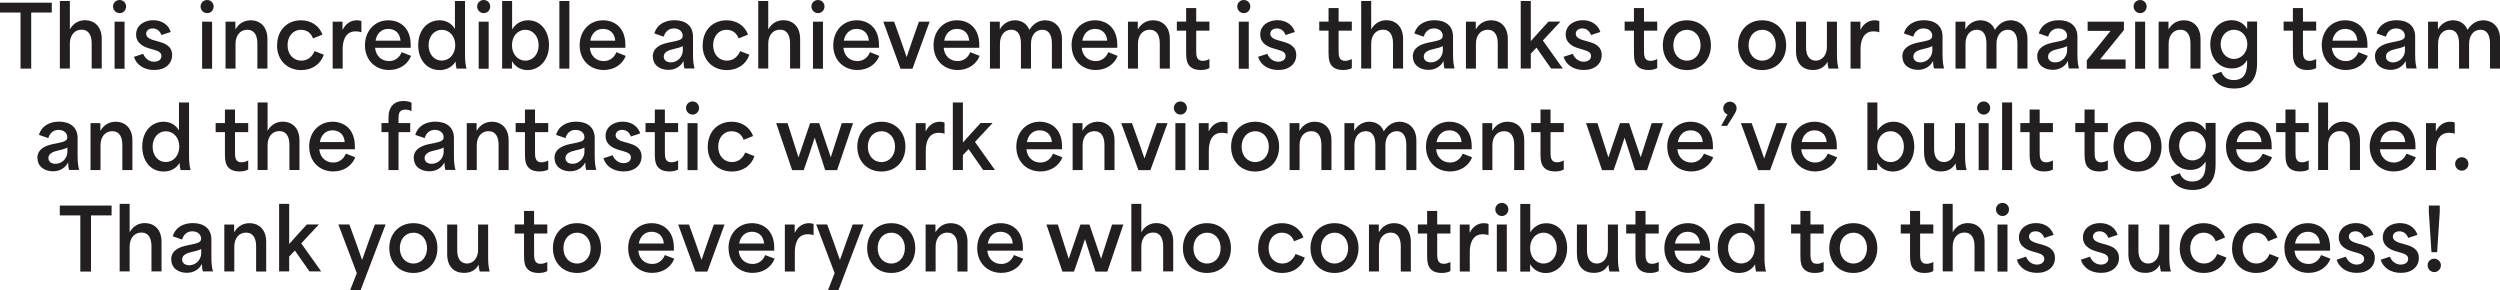 <?xml version="1.0" encoding="UTF-8"?>
<svg id="Layer_2" xmlns="http://www.w3.org/2000/svg" viewBox="0 0 325.32 37.75">
  <defs>
    <style>
      .cls-1 {
        fill: #231f20;
      }
    </style>
  </defs>
  <g id="Layer_1-2" data-name="Layer_1">
    <g>
      <path class="cls-1" d="M0,1.63V.35h6.74v1.28h-2.68v7.3h-1.39V1.63H0Z"/>
      <path class="cls-1" d="M7.79.13h1.3v3.66h.02c.46-.8,1.18-1.16,1.96-1.16,1.11,0,2.17.72,2.17,2.44v3.85h-1.31v-3.28c0-1.01-.37-1.78-1.31-1.78-.88,0-1.53.69-1.53,1.83v3.23h-1.3V.13Z"/>
      <path class="cls-1" d="M15.57,0c.47,0,.84.38.84.84,0,.48-.36.87-.84.87s-.86-.39-.86-.87c0-.45.36-.84.86-.84ZM14.91,2.82h1.3v6.12h-1.3V2.82Z"/>
      <path class="cls-1" d="M17.42,7.4l1.21-.4c.29.71.88,1.03,1.41,1.03.41,0,.97-.18.97-.74,0-.52-.51-.67-.98-.81l-.64-.19c-.7-.21-1.68-.65-1.68-1.8s1.01-1.86,2.22-1.86,2.02.66,2.29,1.53l-1.21.4c-.17-.45-.52-.86-1.13-.86-.5,0-.86.28-.86.69,0,.55.66.76,1.18.9l.51.14c.61.18,1.69.5,1.69,1.73,0,1.16-.92,1.95-2.34,1.95-1.34,0-2.32-.69-2.63-1.72Z"/>
      <path class="cls-1" d="M26.96,0c.47,0,.84.38.84.84,0,.48-.36.87-.84.87s-.86-.39-.86-.87c0-.45.36-.84.86-.84ZM26.3,2.82h1.3v6.12h-1.3V2.82Z"/>
      <path class="cls-1" d="M29.35,2.82h1.28v.98h.02c.46-.8,1.2-1.16,1.98-1.16,1.11,0,2.17.72,2.17,2.44v3.85h-1.31v-3.28c0-1.01-.37-1.78-1.31-1.78-.88,0-1.53.68-1.53,1.83v3.23h-1.3V2.82Z"/>
      <path class="cls-1" d="M36.06,5.89c0-1.98,1.33-3.25,3.11-3.25,1.24,0,2.34.64,2.79,1.86l-1.23.5c-.26-.76-.87-1.12-1.57-1.12-1.06,0-1.74.87-1.74,2,0,1.23.78,2.01,1.79,2.01.79,0,1.41-.47,1.72-1.24l1.21.47c-.44,1.27-1.55,2-2.94,2-1.8,0-3.15-1.25-3.15-3.23Z"/>
      <path class="cls-1" d="M43.29,2.82h1.28v1.03h.04c.31-.67.96-1.21,1.8-1.21.2,0,.4.02.62.11v1.45c-.23-.09-.55-.12-.75-.12-1.39,0-1.69,1.31-1.69,2.31v2.54h-1.3V2.82Z"/>
      <path class="cls-1" d="M47.49,5.9c0-1.88,1.27-3.26,3.05-3.26,1.42,0,2.9.89,2.9,3.2v.38h-4.63c.1,1.09.86,1.73,1.82,1.73.76,0,1.35-.45,1.64-1.16l1.22.48c-.42,1.08-1.47,1.84-2.86,1.84-1.79,0-3.14-1.28-3.14-3.22ZM52.12,5.29c-.09-1.11-.84-1.53-1.6-1.53-.9,0-1.5.63-1.65,1.53h3.25Z"/>
      <path class="cls-1" d="M54.42,5.87c0-2,1.24-3.23,2.78-3.23.91,0,1.59.45,1.98,1.1h.02V.13h1.31v6.89c0,1.02.08,1.43.2,1.91h-1.3c-.09-.36-.13-.64-.12-.91h-.02c-.46.76-1.25,1.1-2.06,1.1-1.69,0-2.79-1.36-2.79-3.25ZM57.49,7.88c1,0,1.75-.84,1.75-2.01s-.77-1.99-1.75-1.99-1.72.84-1.72,2,.7,2,1.72,2Z"/>
      <path class="cls-1" d="M62.95,0c.47,0,.84.38.84.84,0,.48-.36.87-.84.87s-.86-.39-.86-.87c0-.45.36-.84.86-.84ZM62.29,2.82h1.3v6.12h-1.3V2.82Z"/>
      <path class="cls-1" d="M66.64,8h-.02v.93h-1.28V.13h1.3v3.69c.51-.8,1.24-1.18,2.09-1.18,1.65,0,2.71,1.42,2.71,3.22,0,2.01-1.3,3.26-2.79,3.26-.91,0-1.63-.47-2-1.12ZM68.37,7.89c1,0,1.72-.85,1.72-2s-.72-2.01-1.73-2.01-1.74.85-1.74,2.01.76,2,1.75,2Z"/>
      <path class="cls-1" d="M72.79.13h1.3v8.8h-1.3V.13Z"/>
      <path class="cls-1" d="M75.43,5.9c0-1.88,1.27-3.26,3.05-3.26,1.42,0,2.9.89,2.9,3.2v.38h-4.63c.1,1.09.86,1.73,1.82,1.73.76,0,1.35-.45,1.64-1.16l1.22.48c-.42,1.08-1.47,1.84-2.86,1.84-1.79,0-3.14-1.28-3.14-3.22ZM80.06,5.29c-.09-1.11-.84-1.53-1.6-1.53-.9,0-1.5.63-1.65,1.53h3.25Z"/>
      <path class="cls-1" d="M84.94,7.39c0-1.16.95-1.62,2.05-1.85,1.3-.27,1.85-.32,1.85-.89,0-.52-.44-.95-1.14-.95-.62,0-1.12.35-1.33,1.07l-1.22-.42c.37-1.24,1.47-1.72,2.62-1.72,1.39,0,2.41.69,2.41,2.13v2.24c0,1.01.08,1.43.2,1.91h-1.31c-.09-.31-.12-.59-.12-.95h-.02c-.34.68-1.06,1.13-1.95,1.13-1.04,0-2.02-.56-2.02-1.73ZM87.32,8.11c.95,0,1.53-.84,1.53-1.52v-.59c-.32.17-.79.3-1.27.4-.55.12-1.21.36-1.21.96,0,.48.38.76.95.76Z"/>
      <path class="cls-1" d="M91.44,5.89c0-1.98,1.33-3.25,3.11-3.25,1.24,0,2.34.64,2.79,1.86l-1.23.5c-.26-.76-.87-1.12-1.57-1.12-1.06,0-1.74.87-1.74,2,0,1.23.78,2.01,1.79,2.01.79,0,1.41-.47,1.72-1.24l1.21.47c-.44,1.27-1.55,2-2.94,2-1.8,0-3.15-1.25-3.15-3.23Z"/>
      <path class="cls-1" d="M98.67.13h1.3v3.66h.02c.46-.8,1.18-1.16,1.96-1.16,1.11,0,2.17.72,2.17,2.44v3.85h-1.31v-3.28c0-1.01-.37-1.78-1.31-1.78-.88,0-1.53.69-1.53,1.83v3.23h-1.3V.13Z"/>
      <path class="cls-1" d="M106.45,0c.47,0,.84.38.84.84,0,.48-.36.87-.84.87s-.86-.39-.86-.87c0-.45.36-.84.86-.84ZM105.79,2.82h1.3v6.12h-1.3V2.82Z"/>
      <path class="cls-1" d="M108.43,5.9c0-1.88,1.27-3.26,3.05-3.26,1.42,0,2.9.89,2.9,3.2v.38h-4.63c.1,1.09.86,1.73,1.82,1.73.76,0,1.35-.45,1.64-1.16l1.22.48c-.42,1.08-1.47,1.84-2.86,1.84-1.79,0-3.14-1.28-3.14-3.22ZM113.06,5.29c-.09-1.11-.84-1.53-1.6-1.53-.9,0-1.5.63-1.65,1.53h3.25Z"/>
      <path class="cls-1" d="M114.93,2.82h1.42c.56,1.51,1.06,2.97,1.62,4.58h.02c.55-1.61,1.04-3.07,1.59-4.58h1.39l-2.23,6.12h-1.56l-2.24-6.12Z"/>
      <path class="cls-1" d="M121.48,5.9c0-1.88,1.27-3.26,3.05-3.26,1.42,0,2.9.89,2.9,3.2v.38h-4.63c.1,1.09.86,1.73,1.82,1.73.76,0,1.35-.45,1.64-1.16l1.22.48c-.42,1.08-1.47,1.84-2.86,1.84-1.79,0-3.14-1.28-3.14-3.22ZM126.12,5.29c-.09-1.11-.84-1.53-1.6-1.53-.9,0-1.5.63-1.65,1.53h3.25Z"/>
      <path class="cls-1" d="M128.82,2.82h1.28v.98h.02c.44-.78,1.2-1.16,1.95-1.16s1.55.37,1.87,1.23h.02c.59-.92,1.35-1.23,2.06-1.23,1.08,0,2.17.76,2.17,2.44v3.85h-1.31v-3.28c0-1.03-.37-1.78-1.23-1.78s-1.49.68-1.49,1.83v3.23h-1.31v-3.28c0-1.04-.37-1.78-1.24-1.78s-1.49.68-1.49,1.83v3.23h-1.3V2.82Z"/>
      <path class="cls-1" d="M139.44,5.9c0-1.88,1.26-3.26,3.05-3.26,1.42,0,2.9.89,2.9,3.2v.38h-4.63c.1,1.09.86,1.73,1.82,1.73.76,0,1.35-.45,1.64-1.16l1.22.48c-.42,1.08-1.47,1.84-2.86,1.84-1.79,0-3.13-1.28-3.13-3.22ZM144.08,5.29c-.09-1.11-.84-1.53-1.59-1.53-.9,0-1.5.63-1.65,1.53h3.25Z"/>
      <path class="cls-1" d="M146.78,2.82h1.28v.98h.02c.46-.8,1.2-1.16,1.98-1.16,1.11,0,2.17.72,2.17,2.44v3.85h-1.31v-3.28c0-1.01-.37-1.78-1.31-1.78-.88,0-1.53.68-1.53,1.83v3.23h-1.3V2.82Z"/>
      <path class="cls-1" d="M154.35,7.02v-3.03h-1.21v-1.18h1.21v-1.76h1.31v1.76h1.72v1.18h-1.72v2.57c0,.61,0,1.36.84,1.36.29,0,.59-.09.88-.24v1.18c-.31.18-.73.25-1.13.25-1.89,0-1.89-1.45-1.89-2.1Z"/>
      <path class="cls-1" d="M161.86,0c.47,0,.84.38.84.84,0,.48-.36.87-.84.87s-.86-.39-.86-.87c0-.45.36-.84.86-.84ZM161.2,2.82h1.3v6.12h-1.3V2.82Z"/>
      <path class="cls-1" d="M163.7,7.4l1.21-.4c.29.71.88,1.03,1.41,1.03.41,0,.97-.18.97-.74,0-.52-.51-.67-.98-.81l-.64-.19c-.7-.21-1.68-.65-1.68-1.8s1.01-1.86,2.22-1.86,2.02.66,2.29,1.53l-1.21.4c-.17-.45-.52-.86-1.13-.86-.5,0-.86.28-.86.69,0,.55.66.76,1.18.9l.51.14c.6.18,1.69.5,1.69,1.73,0,1.16-.92,1.95-2.34,1.95-1.34,0-2.32-.69-2.63-1.72Z"/>
      <path class="cls-1" d="M172.88,7.02v-3.03h-1.21v-1.18h1.21v-1.76h1.31v1.76h1.72v1.18h-1.72v2.57c0,.61,0,1.36.84,1.36.29,0,.59-.09.88-.24v1.18c-.31.18-.73.25-1.13.25-1.89,0-1.89-1.45-1.89-2.1Z"/>
      <path class="cls-1" d="M177.13.13h1.3v3.66h.02c.46-.8,1.18-1.16,1.96-1.16,1.11,0,2.17.72,2.17,2.44v3.85h-1.31v-3.28c0-1.01-.37-1.78-1.31-1.78-.88,0-1.53.69-1.53,1.83v3.23h-1.3V.13Z"/>
      <path class="cls-1" d="M183.84,7.39c0-1.16.95-1.62,2.05-1.85,1.3-.27,1.85-.32,1.85-.89,0-.52-.44-.95-1.14-.95-.62,0-1.12.35-1.33,1.07l-1.22-.42c.37-1.24,1.47-1.72,2.62-1.72,1.39,0,2.41.69,2.41,2.13v2.24c0,1.01.08,1.43.2,1.91h-1.31c-.09-.31-.12-.59-.12-.95h-.02c-.34.68-1.06,1.13-1.95,1.13-1.04,0-2.02-.56-2.02-1.73ZM186.22,8.11c.95,0,1.53-.84,1.53-1.52v-.59c-.32.17-.79.3-1.27.4-.55.12-1.21.36-1.21.96,0,.48.38.76.95.76Z"/>
      <path class="cls-1" d="M190.76,2.82h1.28v.98h.02c.46-.8,1.2-1.16,1.98-1.16,1.11,0,2.17.72,2.17,2.44v3.85h-1.31v-3.28c0-1.01-.37-1.78-1.31-1.78-.88,0-1.53.68-1.53,1.83v3.23h-1.3V2.82Z"/>
      <path class="cls-1" d="M197.89.13h1.31v5.2h.02c.76-.86,1.52-1.69,2.28-2.52h1.56c-.76.82-1.52,1.65-2.29,2.46.87,1.22,1.73,2.44,2.6,3.65h-1.53c-.64-.9-1.27-1.82-1.9-2.72-.24.26-.5.53-.74.78v1.94h-1.31V.13Z"/>
      <path class="cls-1" d="M203.45,7.4l1.21-.4c.29.71.88,1.03,1.41,1.03.41,0,.97-.18.97-.74,0-.52-.51-.67-.98-.81l-.64-.19c-.7-.21-1.68-.65-1.68-1.8s1.01-1.86,2.22-1.86,2.02.66,2.29,1.53l-1.21.4c-.17-.45-.52-.86-1.13-.86-.5,0-.86.28-.86.69,0,.55.66.76,1.18.9l.51.14c.61.18,1.69.5,1.69,1.73,0,1.16-.92,1.95-2.34,1.95-1.34,0-2.32-.69-2.63-1.72Z"/>
      <path class="cls-1" d="M212.62,7.02v-3.03h-1.21v-1.18h1.21v-1.76h1.31v1.76h1.72v1.18h-1.72v2.57c0,.61,0,1.36.84,1.36.29,0,.59-.09.88-.24v1.18c-.31.18-.73.25-1.13.25-1.89,0-1.89-1.45-1.89-2.1Z"/>
      <path class="cls-1" d="M216.38,5.89c0-1.9,1.29-3.25,3.14-3.25s3.12,1.34,3.12,3.25-1.28,3.23-3.12,3.23-3.14-1.33-3.14-3.23ZM219.52,7.89c1.04,0,1.77-.84,1.77-2s-.73-2.01-1.77-2.01-1.77.84-1.77,2.01.73,2,1.77,2Z"/>
      <path class="cls-1" d="M226.17,5.89c0-1.9,1.29-3.25,3.14-3.25s3.12,1.34,3.12,3.25-1.28,3.23-3.12,3.23-3.14-1.33-3.14-3.23ZM229.31,7.89c1.04,0,1.77-.84,1.77-2s-.73-2.01-1.77-2.01-1.77.84-1.77,2.01.73,2,1.77,2Z"/>
      <path class="cls-1" d="M233.71,6.66v-3.84h1.31v3.38c0,1.12.51,1.69,1.26,1.69.92,0,1.45-.83,1.45-1.74v-3.33h1.31v4.2c0,1.02.08,1.43.2,1.91h-1.3c-.09-.36-.13-.64-.13-.86h-.02c-.37.66-.98,1.04-1.88,1.04-1.26,0-2.2-.76-2.2-2.46Z"/>
      <path class="cls-1" d="M240.81,2.82h1.28v1.03h.04c.31-.67.96-1.21,1.8-1.21.2,0,.4.02.62.11v1.45c-.23-.09-.55-.12-.75-.12-1.39,0-1.69,1.31-1.69,2.31v2.54h-1.3V2.82Z"/>
      <path class="cls-1" d="M247.54,7.39c0-1.16.95-1.62,2.05-1.85,1.3-.27,1.85-.32,1.85-.89,0-.52-.44-.95-1.14-.95-.62,0-1.12.35-1.33,1.07l-1.22-.42c.37-1.24,1.47-1.72,2.62-1.72,1.39,0,2.41.69,2.41,2.13v2.24c0,1.01.08,1.43.2,1.91h-1.31c-.09-.31-.12-.59-.12-.95h-.02c-.34.68-1.06,1.13-1.95,1.13-1.04,0-2.02-.56-2.02-1.73ZM249.92,8.11c.95,0,1.53-.84,1.53-1.52v-.59c-.32.17-.79.3-1.26.4-.55.12-1.21.36-1.21.96,0,.48.38.76.95.76Z"/>
      <path class="cls-1" d="M254.46,2.82h1.28v.98h.02c.44-.78,1.2-1.16,1.95-1.16s1.55.37,1.87,1.23h.02c.59-.92,1.35-1.23,2.06-1.23,1.08,0,2.17.76,2.17,2.44v3.85h-1.31v-3.28c0-1.03-.37-1.78-1.23-1.78s-1.49.68-1.49,1.83v3.23h-1.31v-3.28c0-1.04-.37-1.78-1.24-1.78s-1.48.68-1.48,1.83v3.23h-1.3V2.82Z"/>
      <path class="cls-1" d="M265.09,7.39c0-1.16.95-1.62,2.05-1.85,1.3-.27,1.85-.32,1.85-.89,0-.52-.44-.95-1.14-.95-.62,0-1.12.35-1.33,1.07l-1.22-.42c.37-1.24,1.47-1.72,2.62-1.72,1.39,0,2.41.69,2.41,2.13v2.24c0,1.01.08,1.43.2,1.91h-1.31c-.09-.31-.12-.59-.12-.95h-.02c-.34.68-1.06,1.13-1.95,1.13-1.04,0-2.02-.56-2.02-1.73ZM267.46,8.11c.95,0,1.53-.84,1.53-1.52v-.59c-.32.17-.79.3-1.27.4-.55.12-1.21.36-1.21.96,0,.48.38.76.95.76Z"/>
      <path class="cls-1" d="M274.64,4.02h-2.98v-1.2h4.72v1.09c-1.04,1.28-2.08,2.55-3.11,3.83h3.33v1.2h-5.05v-1.09c1.03-1.27,2.07-2.55,3.09-3.83Z"/>
      <path class="cls-1" d="M278.5,0c.47,0,.84.38.84.84,0,.48-.36.87-.84.87s-.86-.39-.86-.87c0-.45.36-.84.86-.84ZM277.84,2.82h1.3v6.12h-1.3V2.82Z"/>
      <path class="cls-1" d="M280.9,2.82h1.28v.98h.02c.46-.8,1.2-1.16,1.98-1.16,1.11,0,2.17.72,2.17,2.44v3.85h-1.31v-3.28c0-1.01-.37-1.78-1.31-1.78-.88,0-1.53.68-1.53,1.83v3.23h-1.3V2.82Z"/>
      <path class="cls-1" d="M287.86,9.77l1.19-.43c.29.71.81,1.08,1.64,1.08,1.03,0,1.72-.6,1.72-2.15v-.42h-.02c-.44.75-1.18,1.06-1.95,1.06-1.78,0-2.82-1.43-2.82-3.14,0-1.84,1.2-3.14,2.77-3.14.94,0,1.63.45,2.01,1.12h.02v-.95h1.29v5.46c0,2.49-1.4,3.26-2.98,3.26-1.14,0-2.35-.37-2.87-1.76ZM290.69,7.67c1,0,1.75-.85,1.75-1.92s-.76-1.88-1.75-1.88-1.72.83-1.72,1.88.71,1.92,1.72,1.92Z"/>
      <path class="cls-1" d="M298.37,7.02v-3.03h-1.21v-1.18h1.21v-1.76h1.31v1.76h1.72v1.18h-1.72v2.57c0,.61,0,1.36.84,1.36.29,0,.59-.09.88-.24v1.18c-.31.18-.73.25-1.13.25-1.89,0-1.89-1.45-1.89-2.1Z"/>
      <path class="cls-1" d="M302.12,5.9c0-1.88,1.26-3.26,3.05-3.26,1.42,0,2.9.89,2.9,3.2v.38h-4.63c.1,1.09.86,1.73,1.82,1.73.76,0,1.35-.45,1.64-1.16l1.22.48c-.42,1.08-1.47,1.84-2.86,1.84-1.79,0-3.13-1.28-3.13-3.22ZM306.76,5.29c-.09-1.11-.84-1.53-1.59-1.53-.9,0-1.5.63-1.65,1.53h3.25Z"/>
      <path class="cls-1" d="M309.04,7.39c0-1.16.95-1.62,2.05-1.85,1.3-.27,1.85-.32,1.85-.89,0-.52-.44-.95-1.14-.95-.62,0-1.12.35-1.33,1.07l-1.22-.42c.37-1.24,1.47-1.72,2.62-1.72,1.39,0,2.41.69,2.41,2.13v2.24c0,1.01.08,1.43.2,1.91h-1.31c-.09-.31-.12-.59-.12-.95h-.02c-.34.68-1.06,1.13-1.95,1.13-1.05,0-2.02-.56-2.02-1.73ZM311.42,8.11c.95,0,1.53-.84,1.53-1.52v-.59c-.32.17-.79.3-1.26.4-.55.12-1.21.36-1.21.96,0,.48.39.76.95.76Z"/>
      <path class="cls-1" d="M315.96,2.82h1.28v.98h.02c.44-.78,1.2-1.16,1.95-1.16s1.55.37,1.87,1.23h.02c.59-.92,1.35-1.23,2.06-1.23,1.08,0,2.17.76,2.17,2.44v3.85h-1.31v-3.28c0-1.03-.37-1.78-1.23-1.78s-1.49.68-1.49,1.83v3.23h-1.31v-3.28c0-1.04-.37-1.78-1.24-1.78s-1.49.68-1.49,1.83v3.23h-1.3V2.82Z"/>
      <path class="cls-1" d="M4.86,20.59c0-1.16.95-1.62,2.05-1.85,1.3-.27,1.85-.32,1.85-.89,0-.52-.44-.95-1.14-.95-.62,0-1.12.35-1.33,1.07l-1.22-.42c.37-1.24,1.47-1.72,2.62-1.72,1.39,0,2.41.69,2.41,2.13v2.24c0,1.01.08,1.43.2,1.91h-1.31c-.09-.31-.12-.59-.12-.95h-.02c-.34.68-1.06,1.13-1.95,1.13-1.04,0-2.02-.56-2.02-1.73ZM7.24,21.31c.95,0,1.53-.84,1.53-1.52v-.59c-.32.17-.79.3-1.26.4-.55.12-1.21.36-1.21.96,0,.48.38.76.95.76Z"/>
      <path class="cls-1" d="M11.78,16.02h1.28v.98h.02c.46-.8,1.2-1.16,1.98-1.16,1.11,0,2.17.72,2.17,2.44v3.85h-1.31v-3.28c0-1.01-.37-1.78-1.31-1.78-.88,0-1.53.68-1.53,1.83v3.23h-1.3v-6.12Z"/>
      <path class="cls-1" d="M18.51,19.07c0-2,1.24-3.23,2.78-3.23.91,0,1.6.45,1.98,1.1h.02v-3.61h1.31v6.89c0,1.02.08,1.43.2,1.91h-1.3c-.09-.36-.13-.64-.12-.91h-.02c-.46.76-1.25,1.1-2.06,1.1-1.69,0-2.79-1.36-2.79-3.25ZM21.58,21.08c1,0,1.75-.84,1.75-2.01s-.77-1.99-1.75-1.99-1.72.84-1.72,2,.7,2,1.72,2Z"/>
      <path class="cls-1" d="M29.27,20.22v-3.03h-1.21v-1.18h1.21v-1.76h1.31v1.76h1.72v1.18h-1.72v2.57c0,.61,0,1.36.84,1.36.29,0,.59-.09.88-.24v1.18c-.31.18-.73.25-1.13.25-1.89,0-1.89-1.45-1.89-2.1Z"/>
      <path class="cls-1" d="M33.52,13.33h1.3v3.66h.02c.46-.8,1.18-1.16,1.96-1.16,1.11,0,2.17.72,2.17,2.44v3.85h-1.31v-3.28c0-1.01-.37-1.78-1.31-1.78-.88,0-1.53.69-1.53,1.83v3.23h-1.3v-8.8Z"/>
      <path class="cls-1" d="M40.23,19.1c0-1.88,1.26-3.26,3.05-3.26,1.42,0,2.9.89,2.9,3.2v.38h-4.63c.1,1.09.86,1.73,1.82,1.73.76,0,1.35-.45,1.64-1.16l1.22.48c-.42,1.08-1.47,1.84-2.86,1.84-1.79,0-3.13-1.28-3.13-3.22ZM44.86,18.49c-.09-1.11-.84-1.53-1.59-1.53-.9,0-1.5.63-1.65,1.53h3.25Z"/>
      <path class="cls-1" d="M50.55,17.19h-.91v-1.18h.91v-.67c0-1.48.76-2.2,1.96-2.2.31,0,.71.06,1.04.21v1.11c-.32-.15-.54-.2-.78-.2-.91,0-.91.64-.91,1.21v.54h1.52v1.18h-1.52v4.94h-1.31v-4.94Z"/>
      <path class="cls-1" d="M53.83,20.59c0-1.16.95-1.62,2.05-1.85,1.3-.27,1.85-.32,1.85-.89,0-.52-.44-.95-1.14-.95-.62,0-1.12.35-1.33,1.07l-1.22-.42c.37-1.24,1.47-1.72,2.62-1.72,1.39,0,2.41.69,2.41,2.13v2.24c0,1.01.08,1.43.2,1.91h-1.31c-.09-.31-.12-.59-.12-.95h-.02c-.34.68-1.06,1.13-1.95,1.13-1.04,0-2.02-.56-2.02-1.73ZM56.2,21.31c.95,0,1.53-.84,1.53-1.52v-.59c-.32.17-.79.3-1.27.4-.55.12-1.21.36-1.21.96,0,.48.38.76.95.76Z"/>
      <path class="cls-1" d="M60.74,16.02h1.28v.98h.02c.46-.8,1.2-1.16,1.98-1.16,1.11,0,2.17.72,2.17,2.44v3.85h-1.31v-3.28c0-1.01-.37-1.78-1.31-1.78-.88,0-1.53.68-1.53,1.83v3.23h-1.3v-6.12Z"/>
      <path class="cls-1" d="M68.31,20.22v-3.03h-1.21v-1.18h1.21v-1.76h1.31v1.76h1.72v1.18h-1.72v2.57c0,.61,0,1.36.84,1.36.29,0,.59-.09.88-.24v1.18c-.31.18-.73.25-1.13.25-1.89,0-1.89-1.45-1.89-2.1Z"/>
      <path class="cls-1" d="M72.15,20.59c0-1.16.95-1.62,2.05-1.85,1.3-.27,1.85-.32,1.85-.89,0-.52-.44-.95-1.14-.95-.62,0-1.12.35-1.33,1.07l-1.22-.42c.37-1.24,1.47-1.72,2.62-1.72,1.39,0,2.41.69,2.41,2.13v2.24c0,1.01.08,1.43.2,1.91h-1.31c-.09-.31-.12-.59-.12-.95h-.02c-.34.68-1.06,1.13-1.95,1.13-1.04,0-2.02-.56-2.02-1.73ZM74.52,21.31c.95,0,1.53-.84,1.53-1.52v-.59c-.32.17-.79.3-1.26.4-.55.12-1.21.36-1.21.96,0,.48.38.76.95.76Z"/>
      <path class="cls-1" d="M78.51,20.6l1.21-.4c.29.71.88,1.03,1.41,1.03.41,0,.97-.18.97-.74,0-.52-.51-.67-.98-.81l-.64-.19c-.7-.21-1.68-.65-1.68-1.8s1.01-1.86,2.22-1.86,2.02.66,2.29,1.53l-1.21.4c-.17-.45-.52-.86-1.13-.86-.5,0-.86.28-.86.69,0,.55.66.76,1.18.9l.51.14c.6.18,1.69.5,1.69,1.73,0,1.16-.92,1.95-2.34,1.95-1.34,0-2.32-.69-2.63-1.72Z"/>
      <path class="cls-1" d="M85.21,20.22v-3.03h-1.21v-1.18h1.21v-1.76h1.31v1.76h1.72v1.18h-1.72v2.57c0,.61,0,1.36.84,1.36.29,0,.59-.09.88-.24v1.18c-.31.18-.73.25-1.13.25-1.89,0-1.89-1.45-1.89-2.1Z"/>
      <path class="cls-1" d="M90.13,13.2c.47,0,.84.38.84.84,0,.48-.36.87-.84.87s-.86-.39-.86-.87c0-.45.36-.84.86-.84ZM89.47,16.02h1.3v6.12h-1.3v-6.12Z"/>
      <path class="cls-1" d="M92.1,19.09c0-1.98,1.33-3.25,3.11-3.25,1.24,0,2.34.64,2.79,1.86l-1.23.5c-.26-.76-.87-1.12-1.57-1.12-1.06,0-1.74.87-1.74,2,0,1.23.78,2.01,1.79,2.01.79,0,1.41-.47,1.72-1.24l1.21.47c-.44,1.27-1.55,2-2.94,2-1.8,0-3.15-1.25-3.15-3.23Z"/>
      <path class="cls-1" d="M101,16.02h1.48c.46,1.47.95,2.95,1.41,4.42h.03c.5-1.47,1-2.95,1.5-4.42h1.18c.5,1.47,1,2.95,1.5,4.42h.02c.47-1.47.96-2.95,1.42-4.42h1.47l-2.08,6.12h-1.55c-.46-1.39-.92-2.82-1.36-4.21h-.01c-.45,1.4-.93,2.83-1.42,4.21h-1.51l-2.08-6.12Z"/>
      <path class="cls-1" d="M111.56,19.09c0-1.9,1.29-3.25,3.14-3.25s3.12,1.34,3.12,3.25-1.28,3.23-3.12,3.23-3.14-1.33-3.14-3.23ZM114.7,21.09c1.04,0,1.77-.84,1.77-2s-.73-2.01-1.77-2.01-1.77.84-1.77,2.01.73,2,1.77,2Z"/>
      <path class="cls-1" d="M119.17,16.02h1.28v1.03h.04c.31-.67.96-1.21,1.8-1.21.2,0,.4.02.62.11v1.45c-.23-.09-.55-.12-.75-.12-1.39,0-1.69,1.31-1.69,2.31v2.54h-1.3v-6.12Z"/>
      <path class="cls-1" d="M123.99,13.33h1.31v5.2h.02c.76-.86,1.52-1.69,2.28-2.52h1.56c-.76.82-1.52,1.65-2.29,2.46.87,1.22,1.73,2.44,2.6,3.65h-1.53c-.64-.9-1.27-1.82-1.9-2.72-.24.26-.5.53-.74.78v1.94h-1.31v-8.8Z"/>
      <path class="cls-1" d="M132.25,19.1c0-1.88,1.27-3.26,3.05-3.26,1.42,0,2.9.89,2.9,3.2v.38h-4.63c.1,1.09.86,1.73,1.82,1.73.76,0,1.35-.45,1.64-1.16l1.22.48c-.42,1.08-1.47,1.84-2.86,1.84-1.79,0-3.14-1.28-3.14-3.22ZM136.88,18.49c-.09-1.11-.84-1.53-1.6-1.53-.9,0-1.5.63-1.65,1.53h3.25Z"/>
      <path class="cls-1" d="M139.58,16.02h1.28v.98h.02c.46-.8,1.2-1.16,1.98-1.16,1.11,0,2.17.72,2.17,2.44v3.85h-1.31v-3.28c0-1.01-.37-1.78-1.31-1.78-.88,0-1.53.68-1.53,1.83v3.23h-1.3v-6.12Z"/>
      <path class="cls-1" d="M145.88,16.02h1.42c.56,1.51,1.06,2.97,1.62,4.58h.02c.55-1.61,1.05-3.07,1.6-4.58h1.39l-2.23,6.12h-1.56l-2.24-6.12Z"/>
      <path class="cls-1" d="M153.61,13.2c.47,0,.84.38.84.84,0,.48-.36.87-.84.87s-.86-.39-.86-.87c0-.45.36-.84.86-.84ZM152.95,16.02h1.3v6.12h-1.3v-6.12Z"/>
      <path class="cls-1" d="M156,16.02h1.28v1.03h.04c.31-.67.96-1.21,1.8-1.21.2,0,.4.02.62.11v1.45c-.23-.09-.55-.12-.75-.12-1.39,0-1.69,1.31-1.69,2.31v2.54h-1.3v-6.12Z"/>
      <path class="cls-1" d="M160.2,19.09c0-1.9,1.29-3.25,3.13-3.25s3.12,1.34,3.12,3.25-1.28,3.23-3.12,3.23-3.13-1.33-3.13-3.23ZM163.34,21.09c1.05,0,1.77-.84,1.77-2s-.73-2.01-1.77-2.01-1.77.84-1.77,2.01.73,2,1.77,2Z"/>
      <path class="cls-1" d="M167.81,16.02h1.28v.98h.02c.46-.8,1.2-1.16,1.98-1.16,1.11,0,2.17.72,2.17,2.44v3.85h-1.31v-3.28c0-1.01-.37-1.78-1.31-1.78-.88,0-1.53.68-1.53,1.83v3.23h-1.3v-6.12Z"/>
      <path class="cls-1" d="M174.94,16.02h1.28v.98h.02c.44-.78,1.2-1.16,1.95-1.16s1.55.37,1.87,1.23h.02c.59-.92,1.35-1.23,2.06-1.23,1.08,0,2.17.76,2.17,2.44v3.85h-1.31v-3.28c0-1.03-.37-1.78-1.23-1.78s-1.49.68-1.49,1.83v3.23h-1.31v-3.28c0-1.04-.37-1.78-1.24-1.78s-1.48.68-1.48,1.83v3.23h-1.3v-6.12Z"/>
      <path class="cls-1" d="M185.56,19.1c0-1.88,1.27-3.26,3.05-3.26,1.42,0,2.9.89,2.9,3.2v.38h-4.63c.1,1.09.86,1.73,1.82,1.73.76,0,1.35-.45,1.64-1.16l1.22.48c-.42,1.08-1.47,1.84-2.86,1.84-1.79,0-3.14-1.28-3.14-3.22ZM190.19,18.49c-.09-1.11-.84-1.53-1.6-1.53-.9,0-1.5.63-1.65,1.53h3.25Z"/>
      <path class="cls-1" d="M192.9,16.02h1.28v.98h.02c.46-.8,1.2-1.16,1.98-1.16,1.11,0,2.17.72,2.17,2.44v3.85h-1.31v-3.28c0-1.01-.37-1.78-1.31-1.78-.88,0-1.53.68-1.53,1.83v3.23h-1.3v-6.12Z"/>
      <path class="cls-1" d="M200.46,20.22v-3.03h-1.21v-1.18h1.21v-1.76h1.31v1.76h1.72v1.18h-1.72v2.57c0,.61,0,1.36.84,1.36.29,0,.59-.09.88-.24v1.18c-.31.18-.73.25-1.13.25-1.89,0-1.89-1.45-1.89-2.1Z"/>
      <path class="cls-1" d="M206.39,16.02h1.48c.46,1.47.95,2.95,1.41,4.42h.03c.5-1.47,1-2.95,1.5-4.42h1.18c.5,1.47,1,2.95,1.5,4.42h.02c.47-1.47.96-2.95,1.42-4.42h1.47l-2.08,6.12h-1.55c-.46-1.39-.92-2.82-1.36-4.21h-.01c-.45,1.4-.93,2.83-1.42,4.21h-1.51l-2.08-6.12Z"/>
      <path class="cls-1" d="M216.95,19.1c0-1.88,1.26-3.26,3.05-3.26,1.42,0,2.9.89,2.9,3.2v.38h-4.63c.1,1.09.86,1.73,1.82,1.73.76,0,1.35-.45,1.64-1.16l1.22.48c-.42,1.08-1.47,1.84-2.86,1.84-1.79,0-3.13-1.28-3.13-3.22ZM221.58,18.49c-.09-1.11-.84-1.53-1.59-1.53-.9,0-1.5.63-1.65,1.53h3.25Z"/>
      <path class="cls-1" d="M224.79,14.89c-.36-.14-.55-.45-.55-.8,0-.47.4-.86.88-.86s.86.39.86.85c0,.43-.28.78-1.24,2.3h-.77l.83-1.49Z"/>
      <path class="cls-1" d="M226.52,16.02h1.42c.56,1.51,1.06,2.97,1.62,4.58h.02c.55-1.61,1.05-3.07,1.6-4.58h1.39l-2.23,6.12h-1.56l-2.24-6.12Z"/>
      <path class="cls-1" d="M233.07,19.1c0-1.88,1.27-3.26,3.05-3.26,1.42,0,2.9.89,2.9,3.2v.38h-4.63c.1,1.09.86,1.73,1.82,1.73.76,0,1.35-.45,1.64-1.16l1.22.48c-.42,1.08-1.47,1.84-2.86,1.84-1.79,0-3.14-1.28-3.14-3.22ZM237.7,18.49c-.09-1.11-.84-1.53-1.6-1.53-.9,0-1.5.63-1.65,1.53h3.25Z"/>
      <path class="cls-1" d="M244.3,21.2h-.02v.93h-1.28v-8.8h1.3v3.69c.51-.8,1.24-1.18,2.09-1.18,1.65,0,2.71,1.42,2.71,3.22,0,2.01-1.3,3.26-2.79,3.26-.91,0-1.63-.47-2-1.12ZM246.03,21.09c1,0,1.72-.85,1.72-2s-.71-2.01-1.73-2.01-1.74.85-1.74,2.01.76,2,1.75,2Z"/>
      <path class="cls-1" d="M250.37,19.86v-3.84h1.31v3.38c0,1.12.51,1.69,1.27,1.69.92,0,1.45-.83,1.45-1.74v-3.33h1.31v4.2c0,1.02.08,1.43.2,1.91h-1.3c-.09-.36-.13-.64-.13-.86h-.02c-.37.66-.98,1.04-1.88,1.04-1.27,0-2.2-.76-2.2-2.46Z"/>
      <path class="cls-1" d="M258.14,13.2c.47,0,.84.38.84.84,0,.48-.36.87-.84.87s-.86-.39-.86-.87c0-.45.36-.84.86-.84ZM257.48,16.02h1.3v6.12h-1.3v-6.12Z"/>
      <path class="cls-1" d="M260.53,13.33h1.3v8.8h-1.3v-8.8Z"/>
      <path class="cls-1" d="M264.11,20.22v-3.03h-1.21v-1.18h1.21v-1.76h1.31v1.76h1.72v1.18h-1.72v2.57c0,.61,0,1.36.84,1.36.29,0,.59-.09.88-.24v1.18c-.31.18-.73.25-1.13.25-1.89,0-1.89-1.45-1.89-2.1Z"/>
      <path class="cls-1" d="M271.26,20.22v-3.03h-1.21v-1.18h1.21v-1.76h1.31v1.76h1.72v1.18h-1.72v2.57c0,.61,0,1.36.84,1.36.29,0,.59-.09.88-.24v1.18c-.31.18-.73.25-1.13.25-1.89,0-1.89-1.45-1.89-2.1Z"/>
      <path class="cls-1" d="M275.02,19.09c0-1.9,1.29-3.25,3.14-3.25s3.12,1.34,3.12,3.25-1.28,3.23-3.12,3.23-3.14-1.33-3.14-3.23ZM278.15,21.09c1.04,0,1.77-.84,1.77-2s-.73-2.01-1.77-2.01-1.77.84-1.77,2.01.73,2,1.77,2Z"/>
      <path class="cls-1" d="M282.46,22.97l1.19-.43c.29.71.81,1.08,1.64,1.08,1.03,0,1.72-.6,1.72-2.15v-.42h-.02c-.44.75-1.18,1.06-1.95,1.06-1.78,0-2.82-1.43-2.82-3.14,0-1.84,1.2-3.14,2.77-3.14.93,0,1.63.45,2.01,1.12h.02v-.95h1.29v5.46c0,2.49-1.4,3.26-2.98,3.26-1.14,0-2.35-.37-2.87-1.76ZM285.29,20.87c1,0,1.75-.85,1.75-1.92s-.76-1.88-1.75-1.88-1.72.83-1.72,1.88.71,1.92,1.72,1.92Z"/>
      <path class="cls-1" d="M289.66,19.1c0-1.88,1.26-3.26,3.05-3.26,1.42,0,2.9.89,2.9,3.2v.38h-4.63c.1,1.09.86,1.73,1.82,1.73.76,0,1.35-.45,1.64-1.16l1.22.48c-.42,1.08-1.47,1.84-2.86,1.84-1.79,0-3.13-1.28-3.13-3.22ZM294.29,18.49c-.09-1.11-.84-1.53-1.59-1.53-.9,0-1.5.63-1.65,1.53h3.25Z"/>
      <path class="cls-1" d="M297.4,20.22v-3.03h-1.21v-1.18h1.21v-1.76h1.31v1.76h1.72v1.18h-1.72v2.57c0,.61,0,1.36.84,1.36.29,0,.59-.09.88-.24v1.18c-.31.18-.73.25-1.13.25-1.89,0-1.89-1.45-1.89-2.1Z"/>
      <path class="cls-1" d="M301.65,13.33h1.3v3.66h.02c.46-.8,1.18-1.16,1.96-1.16,1.11,0,2.17.72,2.17,2.44v3.85h-1.31v-3.28c0-1.01-.37-1.78-1.31-1.78-.88,0-1.53.69-1.53,1.83v3.23h-1.3v-8.8Z"/>
      <path class="cls-1" d="M308.36,19.1c0-1.88,1.26-3.26,3.05-3.26,1.42,0,2.91.89,2.91,3.2v.38h-4.63c.1,1.09.86,1.73,1.82,1.73.76,0,1.35-.45,1.64-1.16l1.22.48c-.42,1.08-1.47,1.84-2.86,1.84-1.79,0-3.14-1.28-3.14-3.22ZM312.99,18.49c-.09-1.11-.84-1.53-1.6-1.53-.9,0-1.5.63-1.65,1.53h3.25Z"/>
      <path class="cls-1" d="M315.69,16.02h1.28v1.03h.04c.31-.67.96-1.21,1.8-1.21.2,0,.4.02.62.11v1.45c-.23-.09-.55-.12-.75-.12-1.39,0-1.69,1.31-1.69,2.31v2.54h-1.3v-6.12Z"/>
      <path class="cls-1" d="M319.48,21.32c0-.47.39-.86.87-.86s.86.38.86.86-.38.89-.86.89-.87-.4-.87-.89Z"/>
      <path class="cls-1" d="M7.78,28.03v-1.28h6.74v1.28h-2.68v7.31h-1.39v-7.31h-2.67Z"/>
      <path class="cls-1" d="M15.57,26.53h1.3v3.66h.02c.46-.8,1.18-1.16,1.96-1.16,1.11,0,2.17.71,2.17,2.44v3.85h-1.31v-3.28c0-1.01-.37-1.78-1.31-1.78-.88,0-1.53.69-1.53,1.83v3.23h-1.3v-8.8Z"/>
      <path class="cls-1" d="M22.27,33.79c0-1.16.95-1.62,2.05-1.85,1.3-.28,1.85-.32,1.85-.89,0-.52-.44-.95-1.14-.95-.62,0-1.12.35-1.33,1.07l-1.22-.42c.37-1.24,1.47-1.72,2.62-1.72,1.39,0,2.41.69,2.41,2.13v2.25c0,1.01.08,1.43.2,1.91h-1.31c-.09-.31-.12-.59-.12-.95h-.02c-.34.68-1.06,1.13-1.95,1.13-1.04,0-2.02-.56-2.02-1.73ZM24.65,34.51c.95,0,1.53-.84,1.53-1.52v-.59c-.32.17-.79.3-1.27.4-.55.12-1.21.36-1.21.96,0,.48.38.76.95.76Z"/>
      <path class="cls-1" d="M29.19,29.22h1.28v.98h.02c.46-.8,1.2-1.16,1.98-1.16,1.11,0,2.17.71,2.17,2.44v3.85h-1.31v-3.28c0-1.01-.37-1.78-1.31-1.78-.88,0-1.53.68-1.53,1.83v3.23h-1.3v-6.12Z"/>
      <path class="cls-1" d="M36.32,26.53h1.31v5.2h.02c.76-.86,1.52-1.69,2.28-2.52h1.56c-.76.83-1.52,1.65-2.29,2.46.87,1.22,1.73,2.44,2.6,3.65h-1.53c-.64-.9-1.27-1.82-1.9-2.72-.24.26-.5.53-.74.78v1.94h-1.31v-8.8Z"/>
      <path class="cls-1" d="M46.43,35.54l-2.4-6.33h1.43c.56,1.5,1.09,2.98,1.65,4.59h.02c.56-1.61,1.1-3.1,1.65-4.59h1.4l-3.25,8.54h-1.36l.86-2.21Z"/>
      <path class="cls-1" d="M50.66,32.29c0-1.9,1.29-3.25,3.14-3.25s3.12,1.34,3.12,3.25-1.28,3.23-3.12,3.23-3.14-1.33-3.14-3.23ZM53.8,34.29c1.04,0,1.77-.84,1.77-2s-.73-2.01-1.77-2.01-1.77.84-1.77,2.01.73,2,1.77,2Z"/>
      <path class="cls-1" d="M58.19,33.06v-3.84h1.31v3.38c0,1.12.51,1.69,1.26,1.69.92,0,1.45-.83,1.45-1.74v-3.33h1.31v4.2c0,1.02.08,1.43.2,1.91h-1.3c-.09-.36-.13-.64-.13-.86h-.02c-.37.66-.98,1.04-1.88,1.04-1.26,0-2.2-.76-2.2-2.46Z"/>
      <path class="cls-1" d="M68.19,33.42v-3.03h-1.21v-1.18h1.21v-1.76h1.31v1.76h1.72v1.18h-1.72v2.58c0,.6,0,1.36.84,1.36.29,0,.59-.09.88-.24v1.18c-.31.18-.73.25-1.13.25-1.89,0-1.89-1.45-1.89-2.1Z"/>
      <path class="cls-1" d="M71.95,32.29c0-1.9,1.29-3.25,3.14-3.25s3.12,1.34,3.12,3.25-1.28,3.23-3.12,3.23-3.14-1.33-3.14-3.23ZM75.09,34.29c1.04,0,1.77-.84,1.77-2s-.73-2.01-1.77-2.01-1.77.84-1.77,2.01.73,2,1.77,2Z"/>
      <path class="cls-1" d="M81.74,32.3c0-1.88,1.27-3.26,3.05-3.26,1.42,0,2.9.89,2.9,3.2v.38h-4.63c.1,1.09.86,1.73,1.82,1.73.76,0,1.35-.45,1.64-1.16l1.22.48c-.42,1.08-1.47,1.84-2.86,1.84-1.79,0-3.14-1.28-3.14-3.22ZM86.38,31.69c-.09-1.11-.84-1.53-1.6-1.53-.9,0-1.5.63-1.65,1.53h3.25Z"/>
      <path class="cls-1" d="M88.24,29.22h1.42c.56,1.51,1.06,2.97,1.62,4.58h.02c.55-1.61,1.04-3.07,1.59-4.58h1.39l-2.23,6.12h-1.56l-2.24-6.12Z"/>
      <path class="cls-1" d="M94.8,32.3c0-1.88,1.26-3.26,3.05-3.26,1.42,0,2.9.89,2.9,3.2v.38h-4.63c.1,1.09.86,1.73,1.82,1.73.76,0,1.35-.45,1.64-1.16l1.22.48c-.42,1.08-1.47,1.84-2.86,1.84-1.79,0-3.13-1.28-3.13-3.22ZM99.43,31.69c-.09-1.11-.84-1.53-1.59-1.53-.9,0-1.5.63-1.65,1.53h3.25Z"/>
      <path class="cls-1" d="M102.13,29.22h1.28v1.03h.04c.31-.67.96-1.21,1.8-1.21.2,0,.4.02.62.11v1.45c-.23-.09-.55-.12-.75-.12-1.39,0-1.69,1.31-1.69,2.31v2.54h-1.3v-6.12Z"/>
      <path class="cls-1" d="M108.61,35.54l-2.4-6.33h1.43c.56,1.5,1.09,2.98,1.65,4.59h.02c.56-1.61,1.1-3.1,1.65-4.59h1.4l-3.25,8.54h-1.36l.86-2.21Z"/>
      <path class="cls-1" d="M112.84,32.29c0-1.9,1.29-3.25,3.14-3.25s3.12,1.34,3.12,3.25-1.28,3.23-3.12,3.23-3.14-1.33-3.14-3.23ZM115.98,34.29c1.04,0,1.77-.84,1.77-2s-.73-2.01-1.77-2.01-1.77.84-1.77,2.01.73,2,1.77,2Z"/>
      <path class="cls-1" d="M120.45,29.22h1.28v.98h.02c.46-.8,1.2-1.16,1.98-1.16,1.11,0,2.17.71,2.17,2.44v3.85h-1.31v-3.28c0-1.01-.37-1.78-1.31-1.78-.88,0-1.53.68-1.53,1.83v3.23h-1.3v-6.12Z"/>
      <path class="cls-1" d="M127.16,32.3c0-1.88,1.27-3.26,3.05-3.26,1.42,0,2.9.89,2.9,3.2v.38h-4.63c.1,1.09.86,1.73,1.82,1.73.76,0,1.35-.45,1.64-1.16l1.22.48c-.42,1.08-1.47,1.84-2.86,1.84-1.79,0-3.14-1.28-3.14-3.22ZM131.79,31.69c-.09-1.11-.84-1.53-1.6-1.53-.9,0-1.5.63-1.65,1.53h3.25Z"/>
      <path class="cls-1" d="M136.17,29.22h1.48c.46,1.47.95,2.95,1.41,4.42h.03c.5-1.47,1-2.95,1.5-4.42h1.18c.5,1.47,1,2.95,1.5,4.42h.02c.47-1.47.96-2.95,1.42-4.42h1.47l-2.08,6.12h-1.55c-.46-1.39-.92-2.82-1.36-4.21h-.01c-.45,1.4-.93,2.83-1.42,4.21h-1.51l-2.08-6.12Z"/>
      <path class="cls-1" d="M147.22,26.53h1.3v3.66h.02c.46-.8,1.18-1.16,1.96-1.16,1.11,0,2.17.71,2.17,2.44v3.85h-1.31v-3.28c0-1.01-.37-1.78-1.31-1.78-.88,0-1.53.69-1.53,1.83v3.23h-1.3v-8.8Z"/>
      <path class="cls-1" d="M153.93,32.29c0-1.9,1.29-3.25,3.13-3.25s3.12,1.34,3.12,3.25-1.28,3.23-3.12,3.23-3.13-1.33-3.13-3.23ZM157.07,34.29c1.05,0,1.77-.84,1.77-2s-.73-2.01-1.77-2.01-1.77.84-1.77,2.01.73,2,1.77,2Z"/>
      <path class="cls-1" d="M163.72,32.29c0-1.98,1.33-3.25,3.11-3.25,1.24,0,2.34.64,2.79,1.86l-1.23.5c-.26-.76-.87-1.12-1.57-1.12-1.06,0-1.74.87-1.74,2,0,1.23.78,2.01,1.79,2.01.79,0,1.41-.47,1.72-1.24l1.21.47c-.44,1.26-1.55,2-2.94,2-1.8,0-3.15-1.25-3.15-3.23Z"/>
      <path class="cls-1" d="M170.53,32.29c0-1.9,1.29-3.25,3.13-3.25s3.12,1.34,3.12,3.25-1.28,3.23-3.12,3.23-3.13-1.33-3.13-3.23ZM173.66,34.29c1.05,0,1.77-.84,1.77-2s-.73-2.01-1.77-2.01-1.77.84-1.77,2.01.73,2,1.77,2Z"/>
      <path class="cls-1" d="M178.14,29.22h1.28v.98h.02c.46-.8,1.2-1.16,1.98-1.16,1.11,0,2.17.71,2.17,2.44v3.85h-1.31v-3.28c0-1.01-.37-1.78-1.31-1.78-.88,0-1.53.68-1.53,1.83v3.23h-1.3v-6.12Z"/>
      <path class="cls-1" d="M185.71,33.42v-3.03h-1.21v-1.18h1.21v-1.76h1.31v1.76h1.72v1.18h-1.72v2.58c0,.6,0,1.36.84,1.36.29,0,.59-.09.88-.24v1.18c-.31.18-.73.25-1.13.25-1.89,0-1.89-1.45-1.89-2.1Z"/>
      <path class="cls-1" d="M189.96,29.22h1.28v1.03h.04c.31-.67.96-1.21,1.8-1.21.2,0,.4.02.62.11v1.45c-.23-.09-.55-.12-.75-.12-1.39,0-1.69,1.31-1.69,2.31v2.54h-1.3v-6.12Z"/>
      <path class="cls-1" d="M195.44,26.4c.47,0,.84.38.84.84,0,.48-.36.87-.84.87s-.86-.38-.86-.87c0-.45.36-.84.86-.84ZM194.78,29.22h1.3v6.12h-1.3v-6.12Z"/>
      <path class="cls-1" d="M199.13,34.4h-.02v.94h-1.28v-8.8h1.3v3.69c.51-.8,1.24-1.18,2.09-1.18,1.65,0,2.71,1.42,2.71,3.22,0,2.01-1.3,3.26-2.79,3.26-.91,0-1.63-.47-2-1.12ZM200.86,34.29c1,0,1.72-.85,1.72-2s-.72-2.01-1.73-2.01-1.74.85-1.74,2.01.76,2,1.75,2Z"/>
      <path class="cls-1" d="M205.2,33.06v-3.84h1.31v3.38c0,1.12.51,1.69,1.27,1.69.92,0,1.45-.83,1.45-1.74v-3.33h1.31v4.2c0,1.02.08,1.43.2,1.91h-1.3c-.09-.36-.13-.64-.13-.86h-.02c-.37.66-.98,1.04-1.88,1.04-1.27,0-2.2-.76-2.2-2.46Z"/>
      <path class="cls-1" d="M212.82,33.42v-3.03h-1.21v-1.18h1.21v-1.76h1.31v1.76h1.72v1.18h-1.72v2.58c0,.6,0,1.36.84,1.36.29,0,.59-.09.88-.24v1.18c-.31.18-.73.25-1.13.25-1.89,0-1.89-1.45-1.89-2.1Z"/>
      <path class="cls-1" d="M216.58,32.3c0-1.88,1.27-3.26,3.05-3.26,1.42,0,2.9.89,2.9,3.2v.38h-4.63c.1,1.09.86,1.73,1.82,1.73.76,0,1.35-.45,1.64-1.16l1.22.48c-.42,1.08-1.47,1.84-2.86,1.84-1.79,0-3.14-1.28-3.14-3.22ZM221.21,31.69c-.09-1.11-.84-1.53-1.6-1.53-.9,0-1.5.63-1.65,1.53h3.25Z"/>
      <path class="cls-1" d="M223.52,32.27c0-2,1.24-3.23,2.78-3.23.91,0,1.59.45,1.98,1.1h.02v-3.61h1.31v6.89c0,1.02.08,1.43.2,1.91h-1.3c-.09-.36-.13-.64-.12-.91h-.02c-.46.76-1.25,1.1-2.06,1.1-1.69,0-2.79-1.36-2.79-3.25ZM226.59,34.28c1,0,1.75-.84,1.75-2.01s-.77-1.99-1.75-1.99-1.72.84-1.72,2,.7,2,1.72,2Z"/>
      <path class="cls-1" d="M234.28,33.42v-3.03h-1.21v-1.18h1.21v-1.76h1.31v1.76h1.72v1.18h-1.72v2.58c0,.6,0,1.36.84,1.36.29,0,.59-.09.88-.24v1.18c-.31.18-.73.25-1.13.25-1.89,0-1.89-1.45-1.89-2.1Z"/>
      <path class="cls-1" d="M238.04,32.29c0-1.9,1.29-3.25,3.13-3.25s3.12,1.34,3.12,3.25-1.28,3.23-3.12,3.23-3.13-1.33-3.13-3.23ZM241.18,34.29c1.05,0,1.77-.84,1.77-2s-.73-2.01-1.77-2.01-1.77.84-1.77,2.01.73,2,1.77,2Z"/>
      <path class="cls-1" d="M248.55,33.42v-3.03h-1.21v-1.18h1.21v-1.76h1.31v1.76h1.72v1.18h-1.72v2.58c0,.6,0,1.36.84,1.36.29,0,.59-.09.88-.24v1.18c-.31.18-.73.25-1.13.25-1.89,0-1.89-1.45-1.89-2.1Z"/>
      <path class="cls-1" d="M252.8,26.53h1.3v3.66h.02c.46-.8,1.18-1.16,1.96-1.16,1.11,0,2.17.71,2.17,2.44v3.85h-1.31v-3.28c0-1.01-.37-1.78-1.31-1.78-.88,0-1.53.69-1.53,1.83v3.23h-1.3v-8.8Z"/>
      <path class="cls-1" d="M260.59,26.4c.47,0,.84.38.84.84,0,.48-.36.87-.84.87s-.86-.38-.86-.87c0-.45.36-.84.86-.84ZM259.93,29.22h1.3v6.12h-1.3v-6.12Z"/>
      <path class="cls-1" d="M262.43,33.8l1.21-.4c.29.72.88,1.03,1.41,1.03.41,0,.97-.18.97-.74,0-.52-.51-.67-.98-.81l-.64-.19c-.7-.21-1.68-.65-1.68-1.8s1.01-1.86,2.22-1.86,2.02.66,2.29,1.53l-1.21.4c-.17-.45-.52-.86-1.13-.86-.5,0-.86.27-.86.69,0,.55.66.76,1.18.9l.51.14c.61.18,1.69.5,1.69,1.73,0,1.16-.92,1.95-2.34,1.95-1.34,0-2.32-.69-2.63-1.72Z"/>
      <path class="cls-1" d="M270.76,33.8l1.21-.4c.29.72.88,1.03,1.41,1.03.41,0,.97-.18.97-.74,0-.52-.51-.67-.98-.81l-.64-.19c-.7-.21-1.68-.65-1.68-1.8s1.01-1.86,2.22-1.86,2.02.66,2.29,1.53l-1.21.4c-.17-.45-.52-.86-1.13-.86-.5,0-.86.27-.86.69,0,.55.66.76,1.18.9l.51.14c.61.18,1.69.5,1.69,1.73,0,1.16-.92,1.95-2.34,1.95-1.34,0-2.32-.69-2.63-1.72Z"/>
      <path class="cls-1" d="M276.96,33.06v-3.84h1.31v3.38c0,1.12.51,1.69,1.26,1.69.92,0,1.45-.83,1.45-1.74v-3.33h1.31v4.2c0,1.02.08,1.43.2,1.91h-1.3c-.09-.36-.13-.64-.13-.86h-.02c-.37.66-.98,1.04-1.88,1.04-1.26,0-2.2-.76-2.2-2.46Z"/>
      <path class="cls-1" d="M283.65,32.29c0-1.98,1.33-3.25,3.11-3.25,1.24,0,2.34.64,2.79,1.86l-1.23.5c-.26-.76-.87-1.12-1.57-1.12-1.06,0-1.74.87-1.74,2,0,1.23.78,2.01,1.79,2.01.79,0,1.41-.47,1.72-1.24l1.21.47c-.44,1.26-1.55,2-2.94,2-1.8,0-3.15-1.25-3.15-3.23Z"/>
      <path class="cls-1" d="M290.46,32.29c0-1.98,1.33-3.25,3.11-3.25,1.24,0,2.34.64,2.79,1.86l-1.23.5c-.26-.76-.87-1.12-1.57-1.12-1.06,0-1.74.87-1.74,2,0,1.23.78,2.01,1.79,2.01.79,0,1.41-.47,1.72-1.24l1.21.47c-.44,1.26-1.55,2-2.94,2-1.8,0-3.15-1.25-3.15-3.23Z"/>
      <path class="cls-1" d="M297.26,32.3c0-1.88,1.26-3.26,3.05-3.26,1.42,0,2.9.89,2.9,3.2v.38h-4.63c.1,1.09.86,1.73,1.82,1.73.76,0,1.35-.45,1.64-1.16l1.22.48c-.42,1.08-1.47,1.84-2.86,1.84-1.79,0-3.13-1.28-3.13-3.22ZM301.89,31.69c-.09-1.11-.84-1.53-1.59-1.53-.9,0-1.5.63-1.65,1.53h3.25Z"/>
      <path class="cls-1" d="M304.05,33.8l1.21-.4c.29.72.88,1.03,1.41,1.03.41,0,.97-.18.97-.74,0-.52-.51-.67-.98-.81l-.64-.19c-.7-.21-1.68-.65-1.68-1.8s1.01-1.86,2.22-1.86,2.02.66,2.29,1.53l-1.21.4c-.17-.45-.52-.86-1.13-.86-.5,0-.86.27-.86.69,0,.55.66.76,1.18.9l.51.14c.6.18,1.69.5,1.69,1.73,0,1.16-.92,1.95-2.34,1.95-1.34,0-2.32-.69-2.63-1.72Z"/>
      <path class="cls-1" d="M309.78,33.8l1.21-.4c.29.72.88,1.03,1.41,1.03.41,0,.97-.18.97-.74,0-.52-.51-.67-.98-.81l-.64-.19c-.7-.21-1.68-.65-1.68-1.8s1.01-1.86,2.22-1.86,2.02.66,2.29,1.53l-1.21.4c-.17-.45-.52-.86-1.13-.86-.5,0-.86.27-.86.69,0,.55.66.76,1.18.9l.51.14c.6.18,1.69.5,1.69,1.73,0,1.16-.92,1.95-2.34,1.95-1.34,0-2.32-.69-2.63-1.72Z"/>
      <path class="cls-1" d="M316.77,33.66c.45,0,.86.39.86.86s-.38.89-.86.89-.87-.4-.87-.89.38-.86.87-.86ZM316.06,27.61v-.86h1.42v.86l-.34,5.21h-.74l-.34-5.21Z"/>
    </g>
  </g>
</svg>